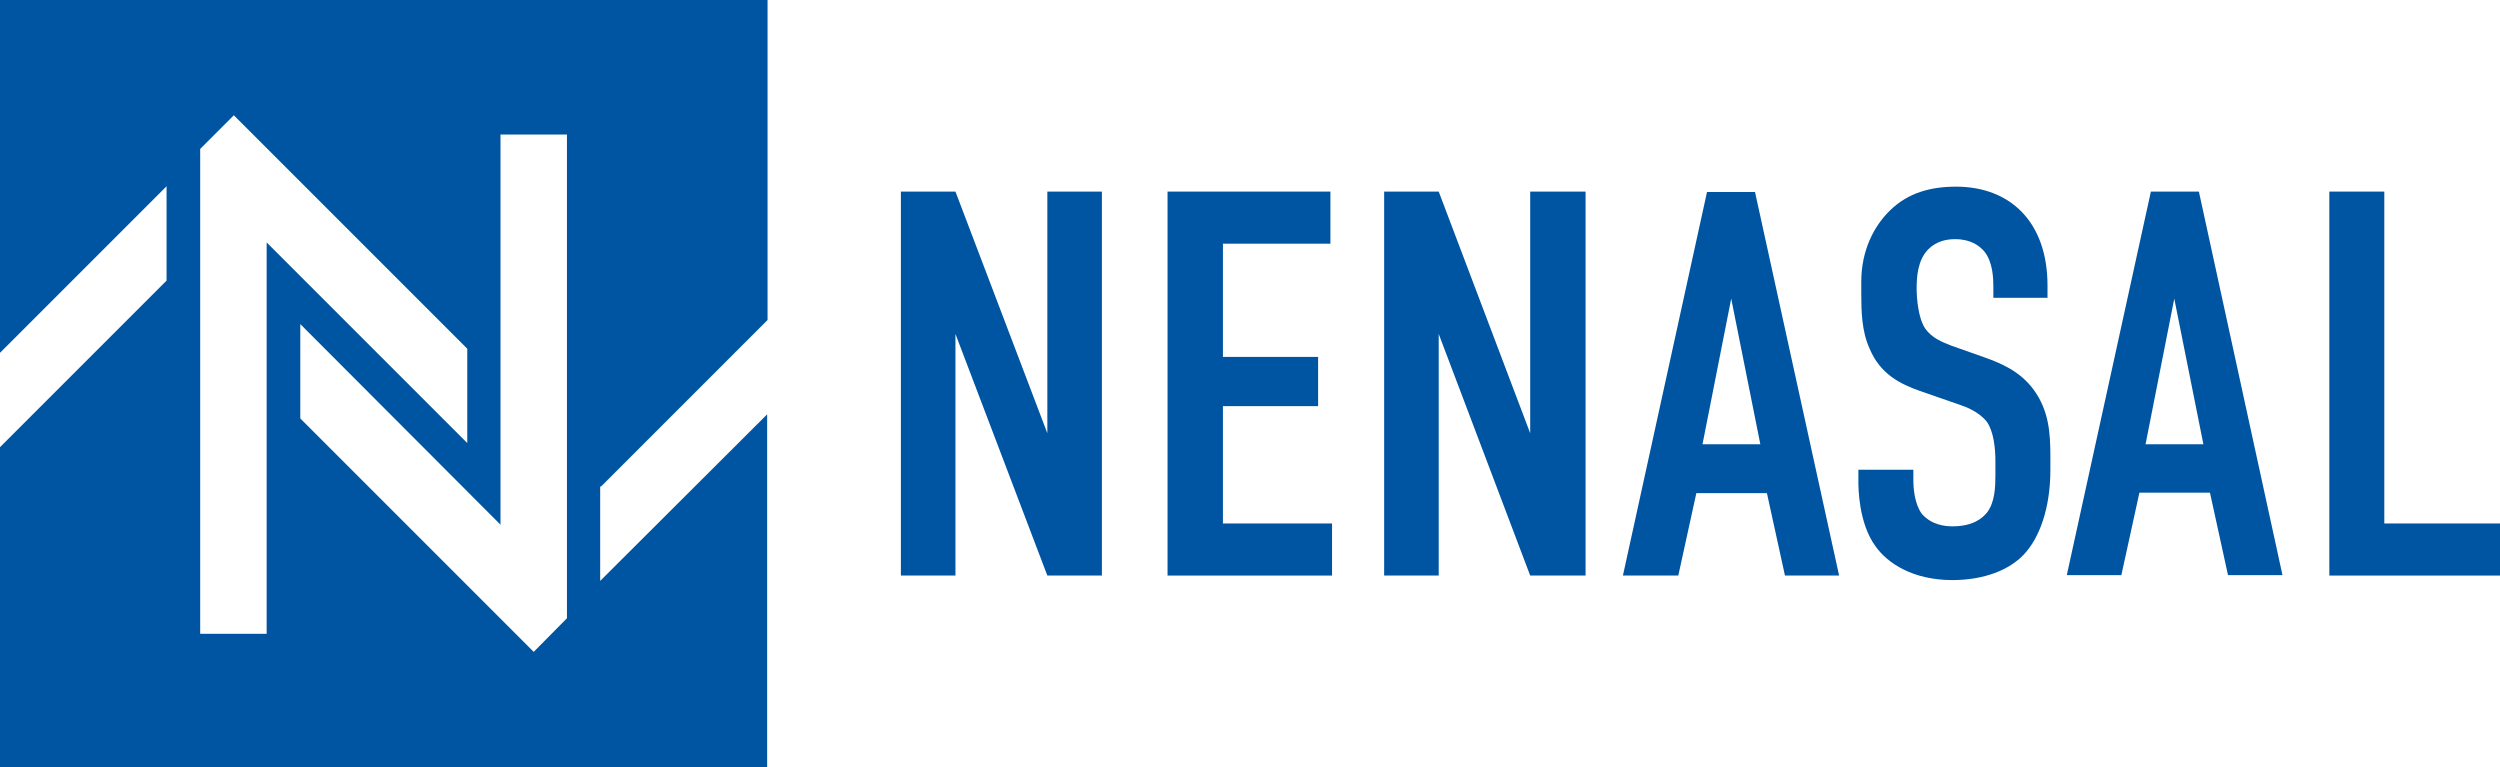 <svg xmlns="http://www.w3.org/2000/svg" xmlns:xlink="http://www.w3.org/1999/xlink" id="Layer_1" x="0px" y="0px" viewBox="186 -73.6 609.4 187" style="enable-background:new 186 -73.6 609.4 187;" xml:space="preserve"><style type="text/css">	.st0{fill:#0055A2;}</style><g>	<path class="st0" d="M332.5,45l40.6-40.6v-78H186v86l40.6-40.6v23L186,35.4v78h187v-86L332.3,68V45H332.5z M316.1,85.3l-56.9-56.9  v-23L308,54.3v-95.1h16.2V70.4v6.7L316.1,85.3z M234.8,80.9V-30.6v-6.7l8.2-8.2l56.9,56.9v23L251-14.5v95.4H234.8z"></path>	<polygon class="st0" points="405.6,-26.9 405.6,66.7 418.9,66.7 418.9,7.8 441.3,66.7 454.6,66.7 454.6,-26.9 441.3,-26.9   441.3,32 418.9,-26.9  "></polygon>	<polygon class="st0" points="470.6,66.7 510.7,66.7 510.7,54 484.1,54 484.1,25.4 507.3,25.4 507.3,13.4 484.1,13.4 484.1,-14.2   510.3,-14.2 510.3,-26.9 470.6,-26.9  "></polygon>	<polygon class="st0" points="523.4,-26.9 523.4,66.7 536.7,66.7 536.7,7.8 559,66.7 572.5,66.7 572.5,-26.9 559,-26.9 559,32   536.7,-26.9  "></polygon>	<path class="st0" d="M615.1,34.7H601l7-35.5L615.1,34.7z M634.3,66.7l-20.5-93.5h-11.7l-20.5,93.5h13.5l4.4-20.1h17.2l4.4,20.1  H634.3z"></path>	<path class="st0" d="M671.8-1h13.3v-3c0-15.4-9-24.1-22.3-24.1c-6.2,0-11.7,1.5-16.1,5.8c-3.8,3.7-7,9.6-7,17.4v2.6  c0,4.6,0.1,9.4,2,13.6c2.6,6.3,7.5,8.7,12.3,10.4l9.8,3.4c1.5,0.5,4.6,1.7,6.5,4.1c1.7,2.4,2.1,6.5,2.1,9.6v3.4  c0,2.8-0.1,6.7-2.1,9.2c-1.1,1.3-3.3,3.3-8.4,3.3c-1.7,0-5-0.3-7.4-3c-1.8-2.4-2.1-6.2-2.1-8.3v-2.5H639v3c0,1.2,0,10,4.2,15.7  c3,4.2,9.2,8.2,18.7,8.2c7.8,0,13.9-2.5,17.4-6.2c3.8-4,6.5-11.2,6.5-20.7v-3.2c0-5.9-0.4-11.2-4-16.2c-3.4-4.7-8.2-6.6-12.1-8  l-8.2-2.9c-2-0.8-4.6-1.8-6.2-4.1c-1.7-2.5-2.1-7.3-2.1-9.8c0-3,0.3-6.9,2.8-9.5c2.1-2.1,4.6-2.5,6.6-2.5c3.8,0,5.9,1.6,7.1,3  c2.1,2.6,2.2,6.6,2.2,8.6V-1H671.8z"></path>	<path class="st0" d="M723.1,34.7H709l7-35.5L723.1,34.7z M742.4,66.7L722-26.9h-11.7l-20.5,93.5h13.3l4.4-20.1h17.2l4.4,20.1H742.4  z"></path>	<polygon class="st0" points="753.8,-26.9 753.8,66.7 795.4,66.7 795.4,54 767.2,54 767.2,-26.9  "></polygon></g></svg>